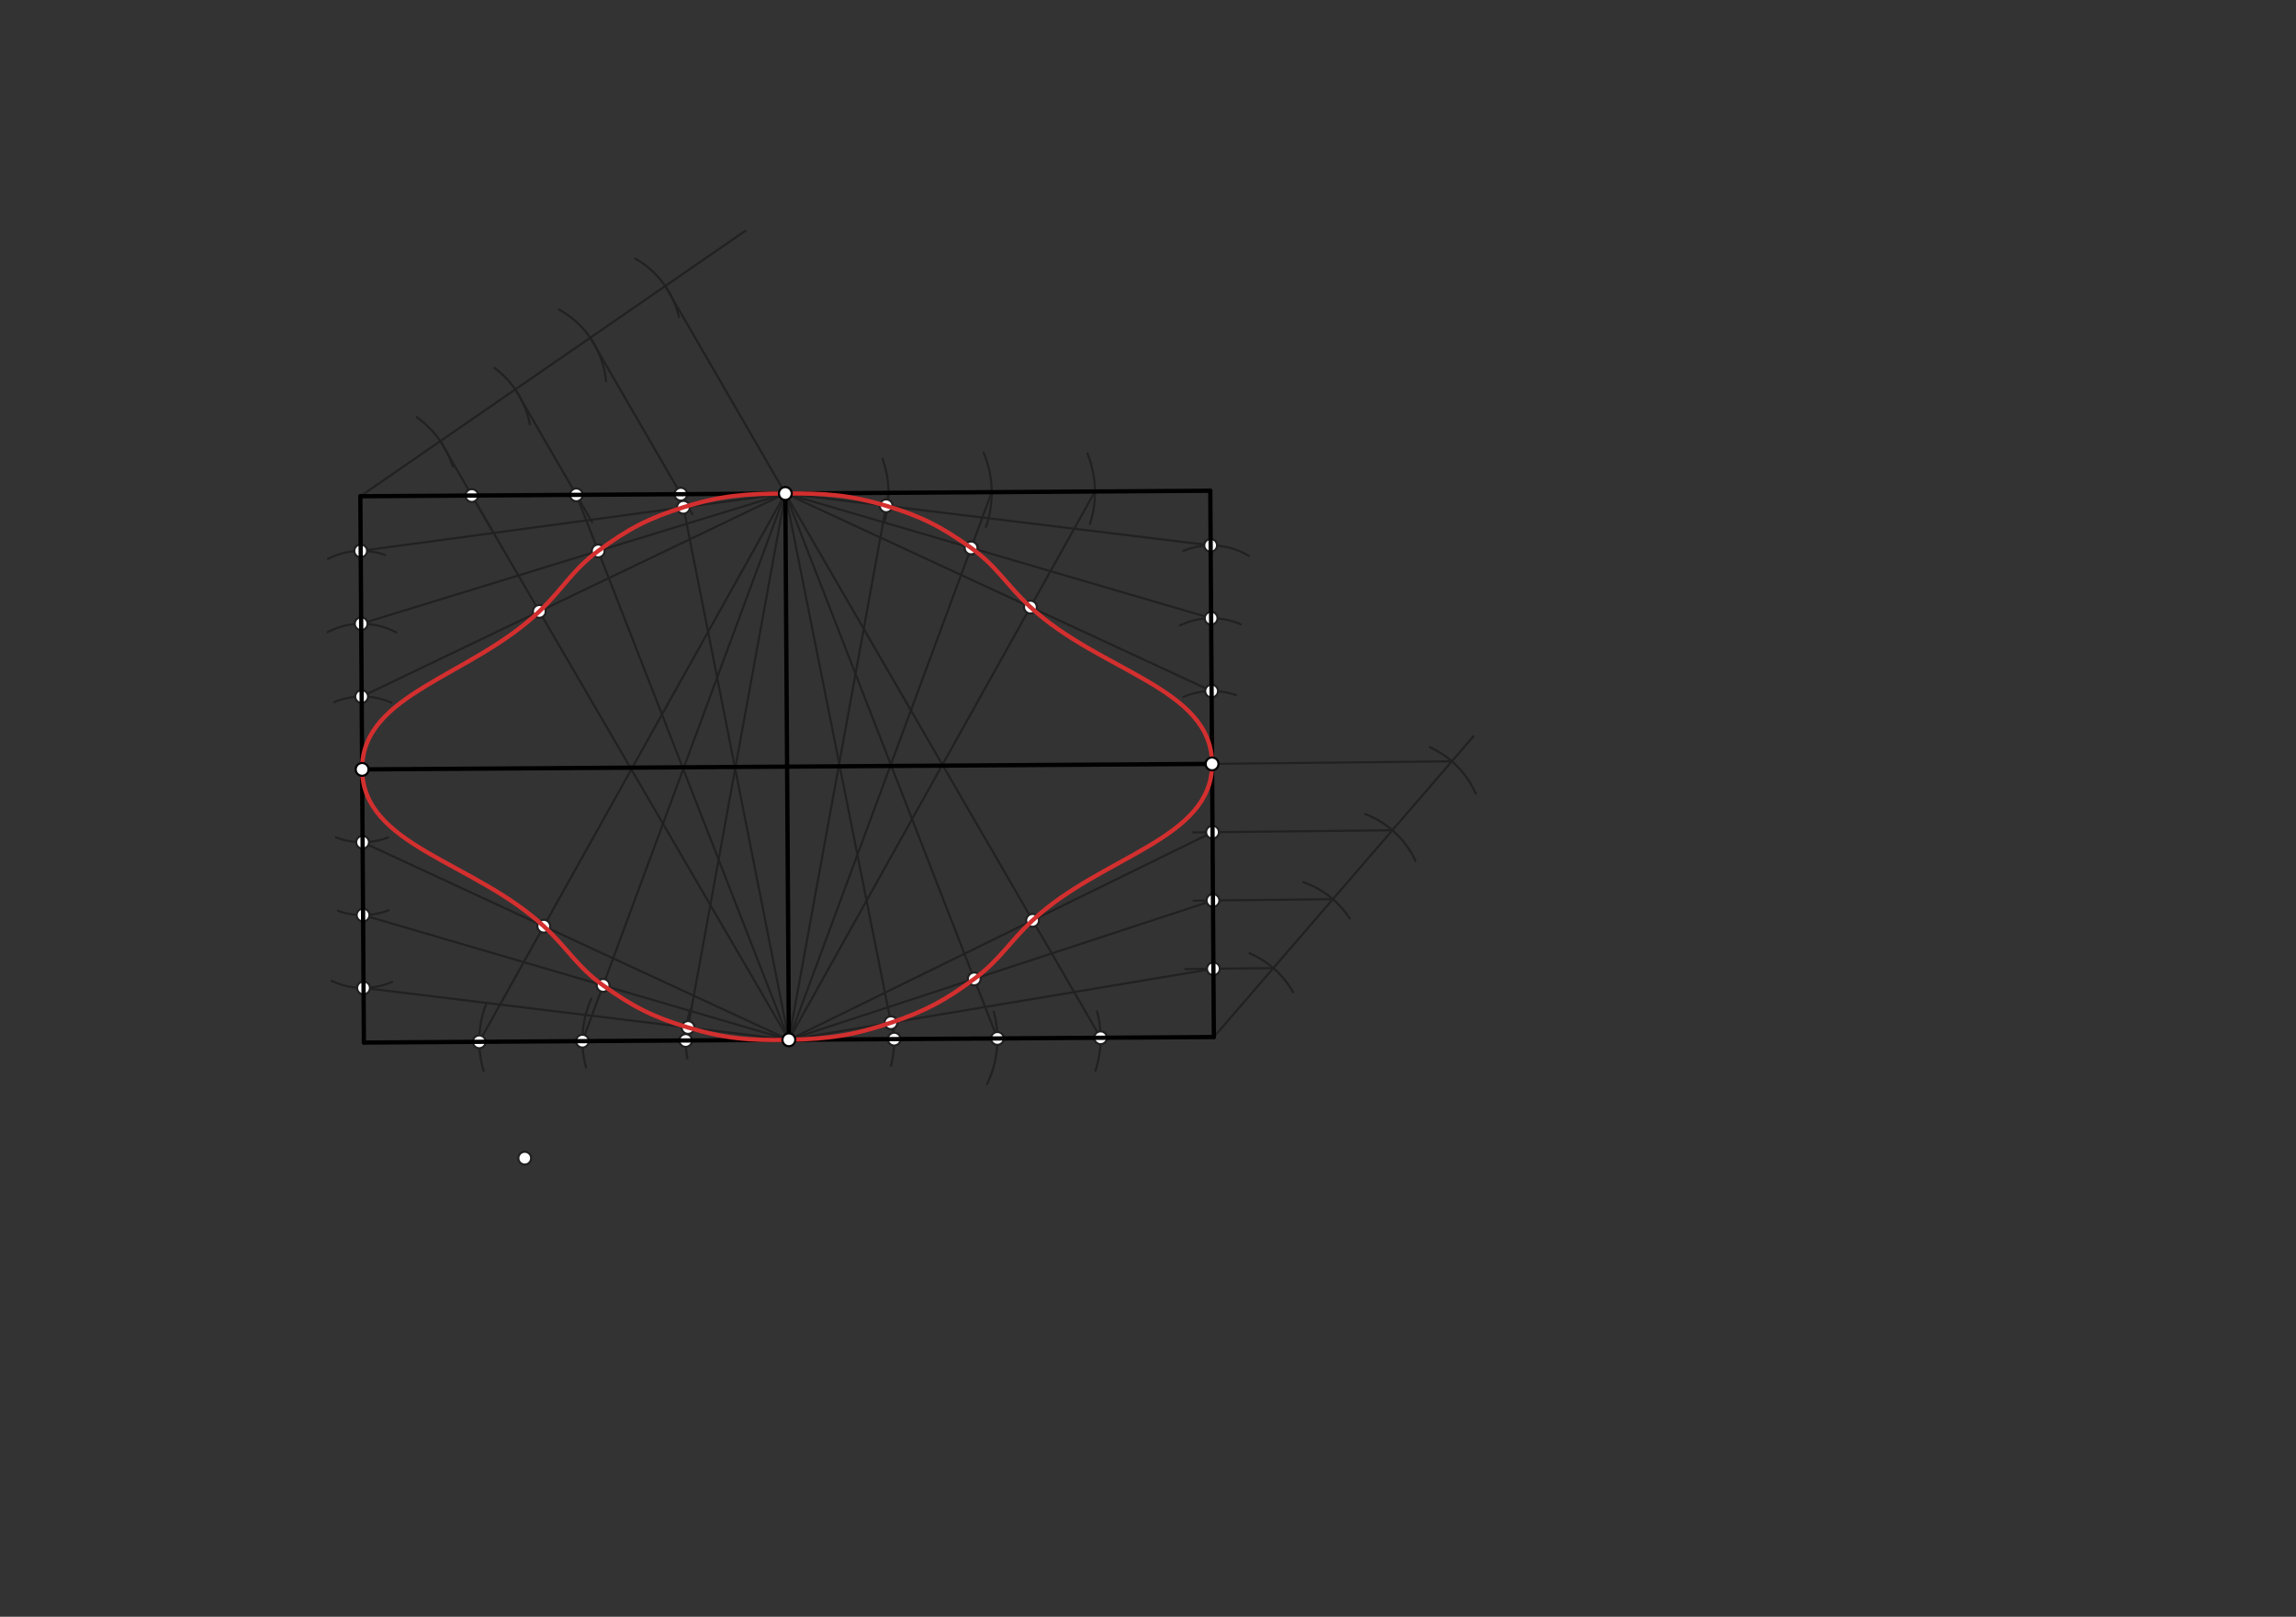 <svg xmlns="http://www.w3.org/2000/svg" class="svg--816" height="100%" preserveAspectRatio="xMidYMid meet" viewBox="0 0 1072 755" width="100%"><rect x="0" y="0" width="1072" height="755" fill="#333333" stroke="none"/><defs><marker id="marker-arrow" markerHeight="16" markerUnits="userSpaceOnUse" markerWidth="24" orient="auto-start-reverse" refX="24" refY="4" viewBox="0 0 24 8"><path d="M 0 0 L 24 4 L 0 8 z" stroke="inherit"></path></marker></defs><g class="aux-layer--949"><g class="element--733"><line stroke="#212121" stroke-dasharray="none" stroke-linecap="round" stroke-width="1" x1="168.246" x2="348" y1="231.747" y2="107.792"></line></g><g class="element--733"><path d="M 194.594 194.831 A 45.354 45.354 0 0 1 211.427 217.875" fill="none" stroke="#212121" stroke-dasharray="none" stroke-linecap="round" stroke-width="1"></path></g><g class="element--733"><path d="M 230.815 171.775 A 42.52 42.52 0 0 1 247.387 198.23" fill="none" stroke="#212121" stroke-dasharray="none" stroke-linecap="round" stroke-width="1"></path></g><g class="element--733"><path d="M 261.006 144.566 A 42.52 42.52 0 0 1 282.928 177.961" fill="none" stroke="#212121" stroke-dasharray="none" stroke-linecap="round" stroke-width="1"></path></g><g class="element--733"><path d="M 296.618 120.767 A 42.52 42.52 0 0 1 316.976 147.964" fill="none" stroke="#212121" stroke-dasharray="none" stroke-linecap="round" stroke-width="1"></path></g><g class="element--733"><line stroke="#212121" stroke-dasharray="none" stroke-linecap="round" stroke-width="1" x1="366.667" x2="310.595" y1="230.458" y2="133.585"></line></g><g class="element--733"><line stroke="#212121" stroke-dasharray="none" stroke-linecap="round" stroke-width="1" x1="275.591" x2="323.321" y1="157.723" y2="240.185"></line></g><g class="element--733"><line stroke="#212121" stroke-dasharray="none" stroke-linecap="round" stroke-width="1" x1="240.587" x2="276.446" y1="181.861" y2="243.813"></line></g><g class="element--733"><line stroke="#212121" stroke-dasharray="none" stroke-linecap="round" stroke-width="1" x1="205.583" x2="229.388" y1="206" y2="247.126"></line></g><g class="element--733"><path d="M 412.029 214.196 A 48.189 48.189 0 0 1 412.937 243.919" fill="none" stroke="#212121" stroke-dasharray="none" stroke-linecap="round" stroke-width="1"></path></g><g class="element--733"><path d="M 459.241 211.384 A 48.189 48.189 0 0 1 460.354 246.021" fill="none" stroke="#212121" stroke-dasharray="none" stroke-linecap="round" stroke-width="1"></path></g><g class="element--733"><path d="M 507.692 211.706 A 48.189 48.189 0 0 1 508.883 244.693" fill="none" stroke="#212121" stroke-dasharray="none" stroke-linecap="round" stroke-width="1"></path></g><g class="element--733"><path d="M 416.421 475.335 A 49.175 49.175 0 0 1 415.983 497.686" fill="none" stroke="#212121" stroke-dasharray="none" stroke-linecap="round" stroke-width="1"></path></g><g class="element--733"><path d="M 460.847 506.299 A 48.189 48.189 0 0 0 463.954 472.446" fill="none" stroke="#212121" stroke-dasharray="none" stroke-linecap="round" stroke-width="1"></path></g><g class="element--733"><path d="M 511.441 500.059 A 48.189 48.189 0 0 0 512.194 472.326" fill="none" stroke="#212121" stroke-dasharray="none" stroke-linecap="round" stroke-width="1"></path></g><g class="element--733"><path d="M 322.278 471.359 A 48.189 48.189 0 0 0 320.929 494.287" fill="none" stroke="#212121" stroke-dasharray="none" stroke-linecap="round" stroke-width="1"></path></g><g class="element--733"><path d="M 276.08 466.357 A 48.189 48.189 0 0 0 273.625 498.492" fill="none" stroke="#212121" stroke-dasharray="none" stroke-linecap="round" stroke-width="1"></path></g><g class="element--733"><path d="M 227.029 468.748 A 48.189 48.189 0 0 0 225.794 500.054" fill="none" stroke="#212121" stroke-dasharray="none" stroke-linecap="round" stroke-width="1"></path></g><g class="element--733"><line stroke="#212121" stroke-dasharray="none" stroke-linecap="round" stroke-width="1" x1="566.744" x2="688" y1="484.283" y2="343.792"></line></g><g class="element--733"><path d="M 583.414 445.167 A 42.52 42.52 0 0 1 603.755 463.351" fill="none" stroke="#212121" stroke-dasharray="none" stroke-linecap="round" stroke-width="1"></path></g><g class="element--733"><path d="M 608.536 411.949 A 42.52 42.52 0 0 1 630.2 428.959" fill="none" stroke="#212121" stroke-dasharray="none" stroke-linecap="round" stroke-width="1"></path></g><g class="element--733"><path d="M 637.442 380.17 A 42.52 42.52 0 0 1 660.894 402.045" fill="none" stroke="#212121" stroke-dasharray="none" stroke-linecap="round" stroke-width="1"></path></g><g class="element--733"><path d="M 667.551 348.948 A 42.52 42.52 0 0 1 689.011 370.6" fill="none" stroke="#212121" stroke-dasharray="none" stroke-linecap="round" stroke-width="1"></path></g><g class="element--733"><line stroke="#212121" stroke-dasharray="none" stroke-linecap="round" stroke-width="1" x1="677.87" x2="565.916" y1="355.528" y2="356.726"></line></g><g class="element--733"><line stroke="#212121" stroke-dasharray="none" stroke-linecap="round" stroke-width="1" x1="650.089" x2="557.101" y1="387.717" y2="388.712"></line></g><g class="element--733"><line stroke="#212121" stroke-dasharray="none" stroke-linecap="round" stroke-width="1" x1="622.307" x2="557.313" y1="419.905" y2="420.601"></line></g><g class="element--733"><line stroke="#212121" stroke-dasharray="none" stroke-linecap="round" stroke-width="1" x1="594.526" x2="553.356" y1="452.094" y2="452.535"></line></g><g class="element--733"><path d="M 552.525 325.457 A 34.016 34.016 0 0 1 577.11 324.605" fill="none" stroke="#212121" stroke-dasharray="none" stroke-linecap="round" stroke-width="1"></path></g><g class="element--733"><path d="M 550.858 292.102 A 34.016 34.016 0 0 1 579.354 291.558" fill="none" stroke="#212121" stroke-dasharray="none" stroke-linecap="round" stroke-width="1"></path></g><g class="element--733"><path d="M 156.809 391.031 A 34.016 34.016 0 0 0 181.19 391.088" fill="none" stroke="#212121" stroke-dasharray="none" stroke-linecap="round" stroke-width="1"></path></g><g class="element--733"><path d="M 157.747 425.314 A 34.016 34.016 0 0 0 181.439 425.092" fill="none" stroke="#212121" stroke-dasharray="none" stroke-linecap="round" stroke-width="1"></path></g><g class="element--733"><path d="M 154.824 458.013 A 34.016 34.016 0 0 0 183.054 458.539" fill="none" stroke="#212121" stroke-dasharray="none" stroke-linecap="round" stroke-width="1"></path></g><g class="element--733"><path d="M 156.038 327.884 A 34.016 34.016 0 0 1 182.688 328.13" fill="none" stroke="#212121" stroke-dasharray="none" stroke-linecap="round" stroke-width="1"></path></g><g class="element--733"><path d="M 152.953 295.217 A 34.016 34.016 0 0 1 184.965 295.33" fill="none" stroke="#212121" stroke-dasharray="none" stroke-linecap="round" stroke-width="1"></path></g><g class="element--733"><path d="M 153.174 260.972 A 34.016 34.016 0 0 1 179.819 259.149" fill="none" stroke="#212121" stroke-dasharray="none" stroke-linecap="round" stroke-width="1"></path></g><g class="element--733"><path d="M 552.519 257.244 A 34.016 34.016 0 0 1 583.07 259.585" fill="none" stroke="#212121" stroke-dasharray="none" stroke-linecap="round" stroke-width="1"></path></g><g class="element--733"><line stroke="#212121" stroke-dasharray="none" stroke-linecap="round" stroke-width="1" x1="366.667" x2="168.411" y1="230.458" y2="257.258"></line></g><g class="element--733"><line stroke="#212121" stroke-dasharray="none" stroke-linecap="round" stroke-width="1" x1="366.667" x2="168.632" y1="230.458" y2="291.273"></line></g><g class="element--733"><line stroke="#212121" stroke-dasharray="none" stroke-linecap="round" stroke-width="1" x1="366.667" x2="168.853" y1="230.458" y2="325.288"></line></g><g class="element--733"><line stroke="#212121" stroke-dasharray="none" stroke-linecap="round" stroke-width="1" x1="368.323" x2="169.737" y1="485.571" y2="461.348"></line></g><g class="element--733"><line stroke="#212121" stroke-dasharray="none" stroke-linecap="round" stroke-width="1" x1="368.323" x2="169.516" y1="485.571" y2="427.333"></line></g><g class="element--733"><line stroke="#212121" stroke-dasharray="none" stroke-linecap="round" stroke-width="1" x1="368.323" x2="169.295" y1="485.571" y2="393.318"></line></g><g class="element--733"><line stroke="#212121" stroke-dasharray="none" stroke-linecap="round" stroke-width="1" x1="317.875" x2="368.323" y1="230.775" y2="485.571"></line></g><g class="element--733"><line stroke="#212121" stroke-dasharray="none" stroke-linecap="round" stroke-width="1" x1="269.083" x2="368.323" y1="231.092" y2="485.571"></line></g><g class="element--733"><line stroke="#212121" stroke-dasharray="none" stroke-linecap="round" stroke-width="1" x1="220.291" x2="368.323" y1="231.409" y2="485.571"></line></g><g class="element--733"><line stroke="#212121" stroke-dasharray="none" stroke-linecap="round" stroke-width="1" x1="223.759" x2="366.667" y1="486.51" y2="230.458"></line></g><g class="element--733"><line stroke="#212121" stroke-dasharray="none" stroke-linecap="round" stroke-width="1" x1="271.947" x2="366.667" y1="486.197" y2="230.458"></line></g><g class="element--733"><line stroke="#212121" stroke-dasharray="none" stroke-linecap="round" stroke-width="1" x1="320.135" x2="366.667" y1="485.884" y2="230.458"></line></g><g class="element--733"><line stroke="#212121" stroke-dasharray="none" stroke-linecap="round" stroke-width="1" x1="565.253" x2="366.667" y1="254.681" y2="230.458"></line></g><g class="element--733"><line stroke="#212121" stroke-dasharray="none" stroke-linecap="round" stroke-width="1" x1="565.474" x2="366.667" y1="288.696" y2="230.458"></line></g><g class="element--733"><line stroke="#212121" stroke-dasharray="none" stroke-linecap="round" stroke-width="1" x1="565.695" x2="366.667" y1="322.711" y2="230.458"></line></g><g class="element--733"><line stroke="#212121" stroke-dasharray="none" stroke-linecap="round" stroke-width="1" x1="566.537" x2="368.323" y1="452.394" y2="485.571"></line></g><g class="element--733"><line stroke="#212121" stroke-dasharray="none" stroke-linecap="round" stroke-width="1" x1="368.323" x2="566.33" y1="485.571" y2="420.504"></line></g><g class="element--733"><line stroke="#212121" stroke-dasharray="none" stroke-linecap="round" stroke-width="1" x1="566.123" x2="368.323" y1="388.615" y2="485.571"></line></g><g class="element--733"><line stroke="#212121" stroke-dasharray="none" stroke-linecap="round" stroke-width="1" x1="414.855" x2="368.323" y1="230.145" y2="485.571"></line></g><g class="element--733"><line stroke="#212121" stroke-dasharray="none" stroke-linecap="round" stroke-width="1" x1="463.043" x2="368.323" y1="229.833" y2="485.571"></line></g><g class="element--733"><line stroke="#212121" stroke-dasharray="none" stroke-linecap="round" stroke-width="1" x1="368.323" x2="511.231" y1="485.571" y2="229.52"></line></g><g class="element--733"><line stroke="#212121" stroke-dasharray="none" stroke-linecap="round" stroke-width="1" x1="366.667" x2="417.497" y1="230.458" y2="485.252"></line></g><g class="element--733"><line stroke="#212121" stroke-dasharray="none" stroke-linecap="round" stroke-width="1" x1="465.685" x2="366.667" y1="484.939" y2="230.458"></line></g><g class="element--733"><line stroke="#212121" stroke-dasharray="none" stroke-linecap="round" stroke-width="1" x1="366.667" x2="513.873" y1="230.458" y2="484.626"></line></g><g class="element--733"><circle cx="317.875" cy="230.775" r="3" stroke="#212121" stroke-width="1" fill="#ffffff"></circle>}</g><g class="element--733"><circle cx="269.083" cy="231.092" r="3" stroke="#212121" stroke-width="1" fill="#ffffff"></circle>}</g><g class="element--733"><circle cx="220.291" cy="231.409" r="3" stroke="#212121" stroke-width="1" fill="#ffffff"></circle>}</g><g class="element--733"><circle cx="417.497" cy="485.252" r="3" stroke="#212121" stroke-width="1" fill="#ffffff"></circle>}</g><g class="element--733"><circle cx="465.685" cy="484.939" r="3" stroke="#212121" stroke-width="1" fill="#ffffff"></circle>}</g><g class="element--733"><circle cx="513.873" cy="484.626" r="3" stroke="#212121" stroke-width="1" fill="#ffffff"></circle>}</g><g class="element--733"><circle cx="320.135" cy="485.884" r="3" stroke="#212121" stroke-width="1" fill="#ffffff"></circle>}</g><g class="element--733"><circle cx="271.947" cy="486.197" r="3" stroke="#212121" stroke-width="1" fill="#ffffff"></circle>}</g><g class="element--733"><circle cx="223.759" cy="486.51" r="3" stroke="#212121" stroke-width="1" fill="#ffffff"></circle>}</g><g class="element--733"><circle cx="566.123" cy="388.615" r="3" stroke="#212121" stroke-width="1" fill="#ffffff"></circle>}</g><g class="element--733"><circle cx="566.33" cy="420.504" r="3" stroke="#212121" stroke-width="1" fill="#ffffff"></circle>}</g><g class="element--733"><circle cx="566.537" cy="452.394" r="3" stroke="#212121" stroke-width="1" fill="#ffffff"></circle>}</g><g class="element--733"><circle cx="169.295" cy="393.318" r="3" stroke="#212121" stroke-width="1" fill="#ffffff"></circle>}</g><g class="element--733"><circle cx="169.516" cy="427.333" r="3" stroke="#212121" stroke-width="1" fill="#ffffff"></circle>}</g><g class="element--733"><circle cx="169.737" cy="461.348" r="3" stroke="#212121" stroke-width="1" fill="#ffffff"></circle>}</g><g class="element--733"><circle cx="168.853" cy="325.288" r="3" stroke="#212121" stroke-width="1" fill="#ffffff"></circle>}</g><g class="element--733"><circle cx="168.632" cy="291.273" r="3" stroke="#212121" stroke-width="1" fill="#ffffff"></circle>}</g><g class="element--733"><circle cx="168.411" cy="257.258" r="3" stroke="#212121" stroke-width="1" fill="#ffffff"></circle>}</g><g class="element--733"><circle cx="565.695" cy="322.711" r="3" stroke="#212121" stroke-width="1" fill="#ffffff"></circle>}</g><g class="element--733"><circle cx="565.474" cy="288.696" r="3" stroke="#212121" stroke-width="1" fill="#ffffff"></circle>}</g><g class="element--733"><circle cx="565.253" cy="254.681" r="3" stroke="#212121" stroke-width="1" fill="#ffffff"></circle>}</g><g class="element--733"><circle cx="251.807" cy="285.521" r="3" stroke="#212121" stroke-width="1" fill="#ffffff"></circle>}</g><g class="element--733"><circle cx="279.299" cy="257.288" r="3" stroke="#212121" stroke-width="1" fill="#ffffff"></circle>}</g><g class="element--733"><circle cx="319.085" cy="236.89" r="3" stroke="#212121" stroke-width="1" fill="#ffffff"></circle>}</g><g class="element--733"><circle cx="253.888" cy="432.528" r="3" stroke="#212121" stroke-width="1" fill="#ffffff"></circle>}</g><g class="element--733"><circle cx="281.589" cy="460.164" r="3" stroke="#212121" stroke-width="1" fill="#ffffff"></circle>}</g><g class="element--733"><circle cx="321.239" cy="479.828" r="3" stroke="#212121" stroke-width="1" fill="#ffffff"></circle>}</g><g class="element--733"><circle cx="245" cy="540.844" r="3" stroke="#212121" stroke-width="1" fill="#ffffff"></circle>}</g><g class="element--733"><circle cx="482.116" cy="429.793" r="3" stroke="#212121" stroke-width="1" fill="#ffffff"></circle>}</g><g class="element--733"><circle cx="454.866" cy="457.133" r="3" stroke="#212121" stroke-width="1" fill="#ffffff"></circle>}</g><g class="element--733"><circle cx="415.97" cy="477.596" r="3" stroke="#212121" stroke-width="1" fill="#ffffff"></circle>}</g><g class="element--733"><circle cx="413.751" cy="236.202" r="3" stroke="#212121" stroke-width="1" fill="#ffffff"></circle>}</g><g class="element--733"><circle cx="453.4" cy="255.866" r="3" stroke="#212121" stroke-width="1" fill="#ffffff"></circle>}</g><g class="element--733"><circle cx="453.4" cy="255.866" r="3" stroke="#212121" stroke-width="1" fill="#ffffff"></circle>}</g><g class="element--733"><circle cx="481.102" cy="283.501" r="3" stroke="#212121" stroke-width="1" fill="#ffffff"></circle>}</g></g><g class="main-layer--75a"><g class="element--733"><line stroke="#000000" stroke-dasharray="none" stroke-linecap="round" stroke-width="2" x1="366.667" x2="368.323" y1="230.458" y2="485.571"></line></g><g class="element--733"><line stroke="#000000" stroke-dasharray="none" stroke-linecap="round" stroke-width="2" x1="367.495" x2="565.916" y1="358.015" y2="356.726"></line></g><g class="element--733"><line stroke="#000000" stroke-dasharray="none" stroke-linecap="round" stroke-width="2" x1="367.495" x2="169.074" y1="358.015" y2="359.303"></line></g><g class="element--733"><line stroke="#000000" stroke-dasharray="none" stroke-linecap="round" stroke-width="2" x1="366.667" x2="168.246" y1="230.458" y2="231.747"></line></g><g class="element--733"><line stroke="#000000" stroke-dasharray="none" stroke-linecap="round" stroke-width="2" x1="366.667" x2="565.088" y1="230.458" y2="229.17"></line></g><g class="element--733"><line stroke="#000000" stroke-dasharray="none" stroke-linecap="round" stroke-width="2" x1="368.323" x2="169.902" y1="485.571" y2="486.86"></line></g><g class="element--733"><line stroke="#000000" stroke-dasharray="none" stroke-linecap="round" stroke-width="2" x1="368.323" x2="566.744" y1="485.571" y2="484.283"></line></g><g class="element--733"><line stroke="#000000" stroke-dasharray="none" stroke-linecap="round" stroke-width="2" x1="168.246" x2="169.902" y1="231.747" y2="486.86"></line></g><g class="element--733"><line stroke="#000000" stroke-dasharray="none" stroke-linecap="round" stroke-width="2" x1="565.088" x2="566.744" y1="229.17" y2="484.283"></line></g><g class="element--733"><path d="M 251.807 285.521 C 263.099 274.714, 267.112 266.291, 279.299 257.288 C 293.126 247.074, 302.713 242.028, 319.085 236.89 C 336.668 231.373, 348.048 230.579, 366.667 230.458 C 385.061 230.339, 396.311 230.98, 413.751 236.202 C 430.024 241.073, 439.572 245.945, 453.4 255.866 C 465.627 264.637, 469.73 272.944, 481.102 283.501 C 513.669 313.731, 565.829 321.067, 565.916 356.726 C 566.002 392.109, 514.322 399.666, 482.116 429.793 C 470.934 440.253, 466.841 448.297, 454.866 457.133 C 441.231 467.193, 431.996 472.194, 415.97 477.596 C 398.354 483.533, 386.98 485.156, 368.323 485.571 C 350.005 485.978, 338.679 485.049, 321.239 479.828 C 304.966 474.956, 295.418 470.084, 281.589 460.164 C 269.363 451.393, 265.26 443.085, 253.888 432.528 C 221.32 402.298, 169.361 395.021, 169.074 359.303 C 168.79 323.966, 220.043 315.923, 251.807 285.521" fill="none" stroke="#D32F2F" stroke-linecap="round" stroke-width="2"></path></g><g class="element--733"><circle cx="169.074" cy="359.303" r="3" stroke="#000000" stroke-width="1" fill="#ffffff"></circle>}</g><g class="element--733"><circle cx="565.916" cy="356.726" r="3" stroke="#000000" stroke-width="1" fill="#ffffff"></circle>}</g><g class="element--733"><circle cx="368.323" cy="485.571" r="3" stroke="#000000" stroke-width="1" fill="#ffffff"></circle>}</g><g class="element--733"><circle cx="366.667" cy="230.458" r="3" stroke="#000000" stroke-width="1" fill="#ffffff"></circle>}</g></g><g class="snaps-layer--ac6"></g><g class="temp-layer--52d"></g></svg>